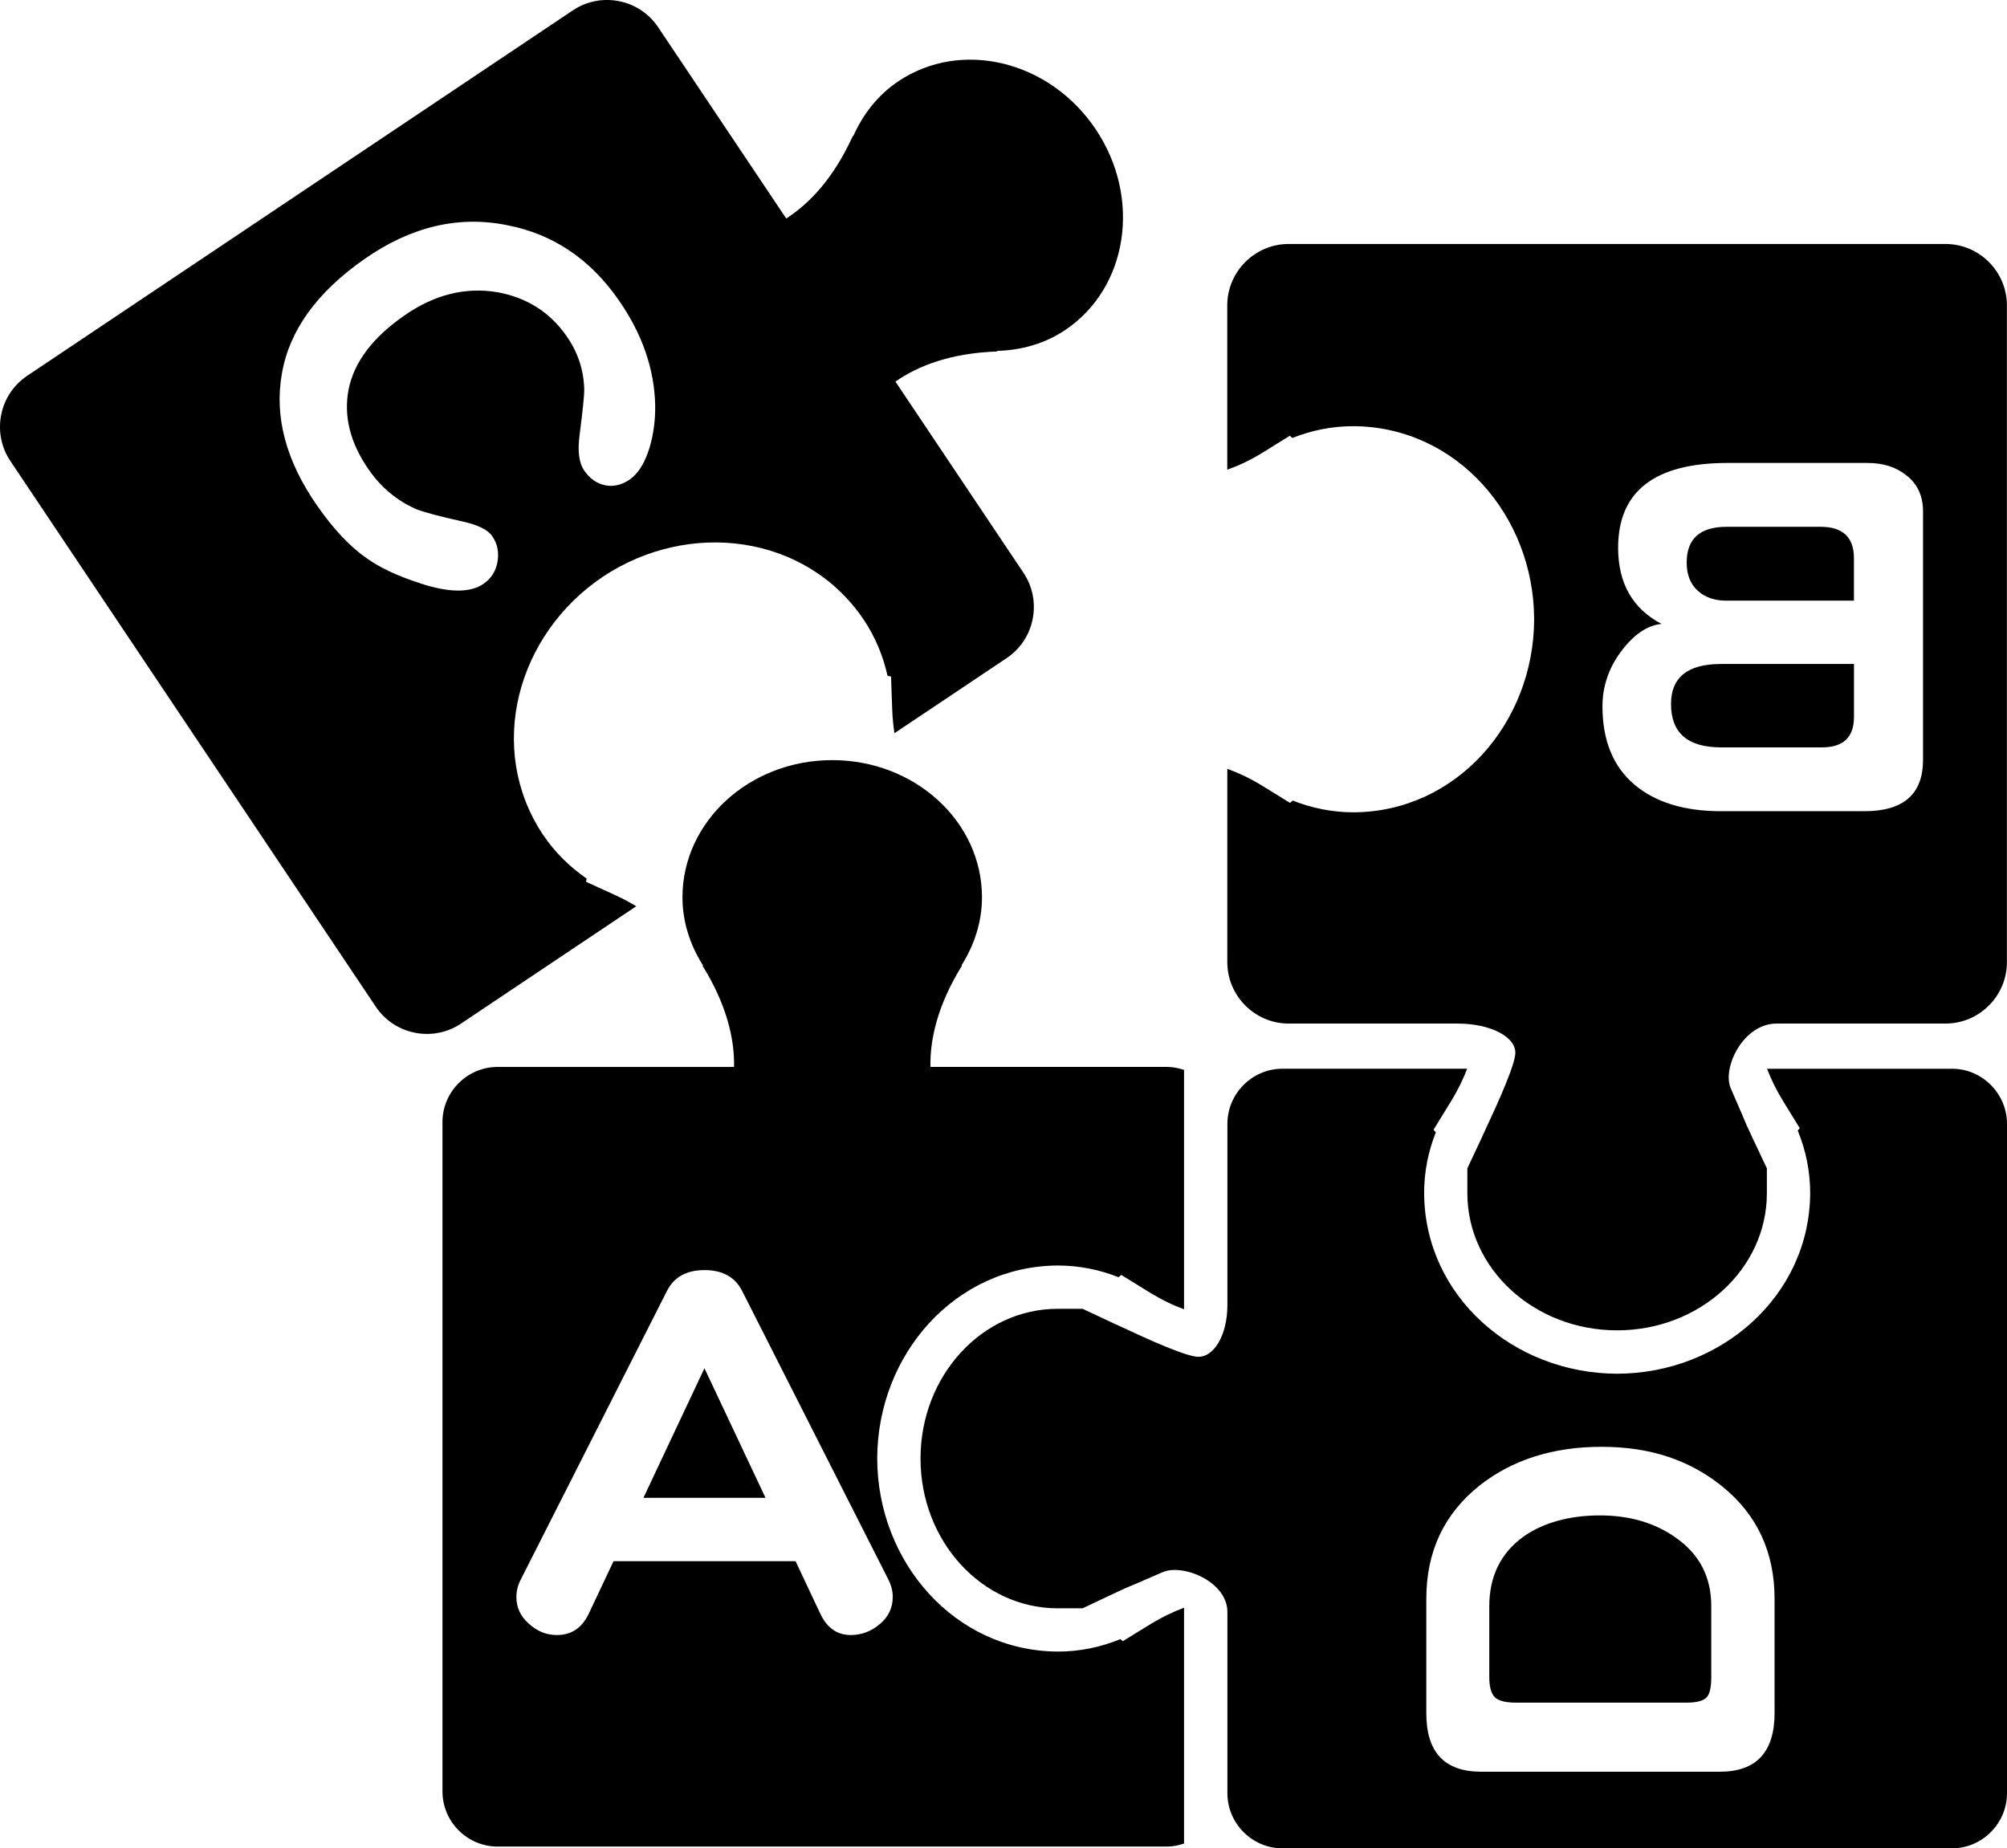 <?xml version="1.0" encoding="UTF-8"?><svg id="_レイヤー_1" xmlns="http://www.w3.org/2000/svg" viewBox="0 0 464.03 427.36"><defs><style>.cls-1{fill:#000;stroke-width:0px;}</style></defs><path class="cls-1" d="M297.95,236.66h39.05c7.8,0,13.82,3.23,13.33,7.19-.47,3.95-6.42,16.24-6.4,16.25.02.01-2.06,4.55-4.67,10.03v5.75c0,17.52,15.5,31.71,34.63,31.71s34.62-14.19,34.62-31.71v-5.75c-2.59-5.48-4.71-9.98-4.69-9.99,0-.01-1.61-3.87-3.66-8.51-2.04-4.64,2.81-14.97,10.61-14.97h39.05c7.8,0,14.19-6.39,14.19-14.19V70.61c0-7.81-6.39-14.2-14.19-14.2h-151.88c-7.8,0-14.19,6.39-14.19,14.2v37.99c2.47-.89,5.13-2.07,8.15-3.93l6.31-3.92.59.52c4.35-1.73,9.11-2.75,14.15-2.73,23.76.12,41.69,20.64,41.75,44.65-.06,23.99-17.99,44.51-41.75,44.63-5.01,0-9.75-1.02-14.07-2.72l-.61.54-6.39-3.94c-3.01-1.86-5.66-3.04-8.12-3.94v44.71c0,7.8,6.39,14.19,14.19,14.19ZM374.12,126.65c0-13.07,8.45-19.61,25.33-19.61h32.29c3.66,0,6.68.96,9.03,2.87,2.57,1.99,3.85,4.78,3.85,8.37v57.39c0,7.93-4.51,11.89-13.54,11.89h-33.15c-8.52,0-15.2-2.05-20.06-6.17-4.92-4.18-7.37-10.2-7.37-18.07,0-4.77,1.53-9.14,4.62-13.11,2.86-3.67,5.88-5.65,9.04-5.95-6.7-3.52-10.04-9.4-10.04-17.63ZM397.92,172.8h23.34c4.94,0,7.39-2.35,7.39-7.05v-12.23h-30.73c-7.72,0-11.57,3.09-11.57,9.26,0,6.68,3.85,10.02,11.57,10.02ZM399.12,138.87h29.52v-9.8c0-4.84-2.57-7.27-7.71-7.27h-21.7c-6.17,0-9.26,2.75-9.26,8.27,0,2.79.85,4.96,2.55,6.5,1.68,1.54,3.89,2.31,6.6,2.31ZM147.1,209.53c-1.44-.86-2.99-1.72-4.82-2.55l-6.77-3.09.11-.77c-3.84-2.65-7.36-6.05-10.15-10.23-13.1-19.82-6.03-46.12,13.88-59.52,19.97-13.31,46.98-9.83,60.3,9.84,2.76,4.1,4.55,8.55,5.55,13.03l.81.18.28,7.71c.07,1.98.27,3.74.51,5.4l25.96-17.38c6.48-4.34,8.23-13.2,3.89-19.69l-29.62-44.23c5.36-3.74,12.89-6.58,23.51-6.97.02-.05.02-.09.03-.13,5.49-.16,10.91-1.61,15.69-4.81,14.56-9.75,17.73-30.53,7.09-46.41-10.64-15.89-31.06-20.88-45.63-11.13-4.78,3.2-8.19,7.66-10.43,12.67-.04,0-.06,0-.11-.01-4.4,9.67-9.91,15.55-15.4,19.08l-29.62-44.24c-4.34-6.49-13.19-8.24-19.69-3.9L6.28,86.89c-6.49,4.34-8.24,13.2-3.89,19.69l84.5,126.19c4.35,6.49,13.2,8.24,19.69,3.9l40.53-27.14ZM97.12,134.85c-5.19-1.66-9.33-3.61-12.43-5.84-3.84-2.69-7.63-6.72-11.36-12.09-7.22-10.36-9.93-20.55-8.15-30.57,1.73-9.97,8.11-18.8,19.12-26.48,10.73-7.48,21.71-10.09,32.98-7.8,10.53,2.03,19.12,7.78,25.72,17.25,5.46,7.82,8.28,15.93,8.48,24.29.06,3.44-.37,6.75-1.3,9.9-1.1,3.56-2.62,5.99-4.55,7.33-1.86,1.31-3.81,1.76-5.77,1.35-1.88-.39-3.49-1.53-4.78-3.38-1.2-1.74-1.57-4.45-1.09-8.11.75-5.88,1.11-9.4,1.09-10.57-.09-4.49-1.44-8.65-4.1-12.44-3.86-5.54-9.22-8.92-16.07-10.14-7.37-1.22-14.54.59-21.45,5.42-7.29,5.07-11.57,10.74-12.85,17-1.22,6.23.34,12.45,4.67,18.65,2.85,4.1,6.47,7.11,10.88,9.07,1.87.74,5.44,1.71,10.71,2.86,3.61.8,5.91,1.93,6.91,3.38,1.22,1.75,1.63,3.74,1.24,5.99-.39,2.15-1.44,3.82-3.21,5.05-3.06,2.13-7.96,2.11-14.68-.1ZM451.28,247.11h-42.73c.89,2.34,2.11,4.88,3.85,7.7l3.71,6.03-.46.56c1.82,4.44,2.88,9.32,2.87,14.49-.12,23.75-20.64,41.68-44.61,41.73-24.03-.05-44.53-17.97-44.64-41.73-.02-5.02.99-9.76,2.7-14.08l-.53-.6,3.94-6.41c1.74-2.82,2.95-5.37,3.83-7.7h-42.68c-7.01,0-12.75,5.74-12.75,12.76v41.91c0,7.02-3.23,12.38-7.19,11.91-3.96-.47-16.23-6.42-16.25-6.4-.02.01-4.56-2.07-10.04-4.67h-5.75c-17.52,0-31.72,15.5-31.72,34.62s14.2,34.63,31.72,34.63h5.75c5.48-2.6,9.98-4.71,9.99-4.7.02.01,3.87-1.61,8.51-3.65,4.64-2.04,14.98,2.16,14.98,9.18v41.91c0,7.02,5.74,12.76,12.75,12.76h154.75c7.01,0,12.75-5.74,12.75-12.76v-154.74c0-7.02-5.74-12.76-12.75-12.76ZM410.3,395.99c0,9.11-4.22,13.65-12.66,13.65h-55.2c-8.46,0-12.67-4.51-12.67-13.54v-26.43c0-10.94,4.12-19.69,12.34-26.22,7.57-5.95,16.97-8.93,28.2-8.93s20.3,3.05,27.87,9.14c8.08,6.55,12.11,15.21,12.11,26.01v26.32ZM387.51,355.56c-4.84-3.45-10.72-5.18-17.62-5.18s-13.12,1.65-17.73,4.96c-5.23,3.82-7.83,9.18-7.83,16.08v16.31c0,2.27.43,3.85,1.32,4.73.88.81,2.5,1.21,4.85,1.21h39.44c2.42,0,4-.44,4.73-1.32.67-.81.98-2.32.98-4.52v-16.51c0-6.69-2.71-11.94-8.14-15.75ZM148.78,346.31h28.21l-14.12-29.96-14.1,29.96ZM259.59,379.44l-.55-.45c-4.45,1.81-9.32,2.89-14.49,2.87-23.76-.12-41.69-20.65-41.73-44.63.04-24,17.97-44.5,41.73-44.63,5.01,0,9.76,1,14.08,2.71l.6-.54,6.41,3.95c2.98,1.83,5.68,3.12,8.12,4.01v-55.35c-1.26-.42-2.58-.7-3.96-.7h-54.68c-.12-6.53,1.71-14.37,7.29-23.41-.04-.04-.06-.06-.09-.09,2.92-4.65,4.72-9.97,4.72-15.71,0-17.52-15.5-31.72-34.62-31.72s-34.63,14.19-34.63,31.72c0,5.75,1.8,11.07,4.73,15.72-.03.04-.06.06-.09.09,5.58,9.04,7.41,16.88,7.29,23.41h-54.67c-7.01,0-12.75,5.74-12.75,12.76v154.74c0,7.02,5.74,12.76,12.75,12.76h154.75c1.39,0,2.71-.28,3.96-.7v-54.53c-2.44.9-5.14,2.19-8.12,4.02l-6.04,3.72ZM203.42,375.5c-1.98,1.69-4.23,2.54-6.71,2.54-3.16,0-5.51-1.65-7.06-4.95l-5.71-12.12h-42.09l-5.72,12.12c-1.56,3.3-4.01,4.95-7.38,4.95-2.42,0-4.59-.88-6.5-2.64-1.91-1.69-2.86-3.75-2.86-6.17,0-1.4.35-2.79,1.1-4.19l33.7-66.53c1.62-3.23,4.53-4.85,8.7-4.85s7.09,1.62,8.71,4.85l33.71,66.53c.73,1.4,1.1,2.79,1.1,4.19,0,2.5-.99,4.59-2.98,6.28Z"/></svg>